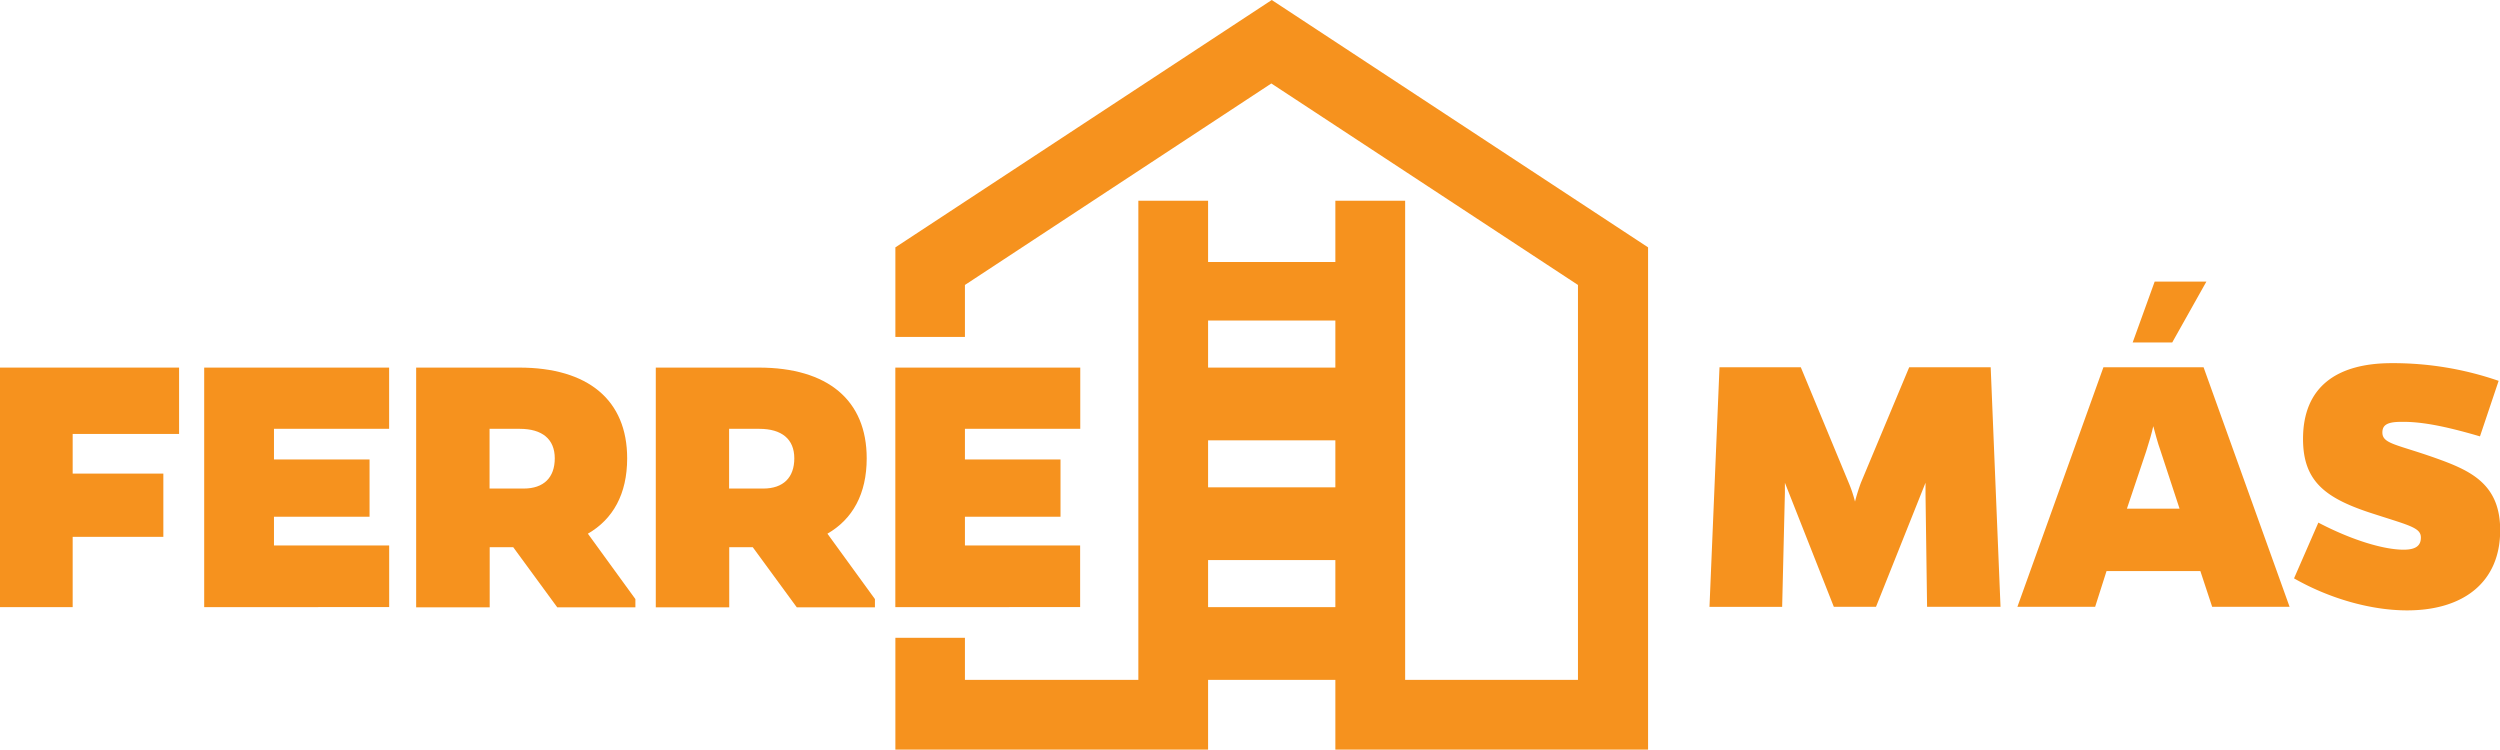<svg xmlns="http://www.w3.org/2000/svg" viewBox="0 0 546.67 163.91"><defs><style>.cls-1{fill:#f6921e;}.cls-2{fill:none;}</style></defs><g id="Capa_2" data-name="Capa 2"><g id="Capa_2-2" data-name="Capa 2"><path class="cls-1" d="M35.72,103.56v13.83H15.89v15.37H0V80.38H39.16V94.89H15.89v8.67Z"></path><path class="cls-1" d="M44.65,132.76V80.38H85.09V93.77H59.91v6.7h20.9V113H59.91v6.27H85.1v13.48Z"></path><path class="cls-1" d="M113.52,80.38c15.12,0,23.62,7.13,23.62,19.84,0,7.81-3.09,13.31-8.59,16.48L138.94,131v1.8H121.85l-9.62-13.14h-5.15v13.14H91V80.38Zm1,26.45c4.38,0,6.79-2.41,6.79-6.61s-2.75-6.45-7.65-6.45h-6.61v13.06Z"></path><path class="cls-1" d="M165.9,80.38c15.12,0,23.62,7.13,23.62,19.84,0,7.81-3.09,13.31-8.59,16.48L191.32,131v1.8H174.23l-9.62-13.14h-5.15v13.14H143.4V80.38Zm1,26.45c4.38,0,6.79-2.41,6.79-6.61s-2.75-6.45-7.65-6.45h-6.61v13.06Z"></path><path class="cls-1" d="M195.78,132.76V80.38h40.44V93.77H211v6.7h20.9V113H211v6.27h25.19v13.48Z"></path><path class="cls-1" d="M475,74.88h-8.65l4.81-13.31h11.31Z"></path><path class="cls-1" d="M421.05,108.13v-2.57l-10.83,27.13H401L390.3,105.56v2.14l-.6,25H373.81L376,80.31h17.78l10.47,25.25a28.59,28.59,0,0,1,1.38,4.12,42.23,42.23,0,0,1,1.29-4.12l10.56-25.25H435.3l2.15,52.38H421.39Z"></path><path class="cls-1" d="M458.14,132.69h-17l18.81-52.38h21.9l18.81,52.38H483.73l-2.58-7.81H460.63Zm14.34-34c-.77-2.15-1.2-4-1.63-5.5-.34,1.55-.86,3.35-1.55,5.5l-4.21,12.54H476.6Z"></path><path class="cls-1" d="M542.29,95.42c-8.16-2.4-13.22-3.26-17.34-3.17-3.18,0-4,.86-4,2.32,0,2.49,3.09,2.57,11.59,5.58,7.73,2.75,14.17,5.67,14.17,15.8,0,11.33-8,17.52-20.35,17.52-7.9,0-17-2.58-24.73-7l5.32-12.19c7.64,4,14.52,5.92,18.64,5.92,2.83,0,3.78-1,3.78-2.66,0-2.23-2.67-2.66-11.34-5.5-9.79-3.26-14.43-7-14.43-16.06,0-11.33,7.3-16.57,19.41-16.57a70.61,70.61,0,0,1,23.36,3.87Z"></path><rect class="cls-2" x="264.17" y="122.47" width="27.84" height="10.29"></rect><rect class="cls-2" x="264.17" y="96.28" width="27.84" height="10.29"></rect><rect class="cls-2" x="264.17" y="70.09" width="27.84" height="10.29"></rect><path class="cls-1" d="M278.09,0l-82.3,54.09V73.67H211V62.31l67-44.06,67.05,44.06v86.35H307.26V43.9H292V57.29H264.17V43.9H248.92V148.66H211v-9.19H195.79v24.44h68.38V148.66H292v15.25h68.38V54.09ZM292,132.76H264.17V122.47H292Zm0-26.19H264.17V96.28H292Zm0-26.19H264.17V70.09H292Z"></path></g></g></svg>